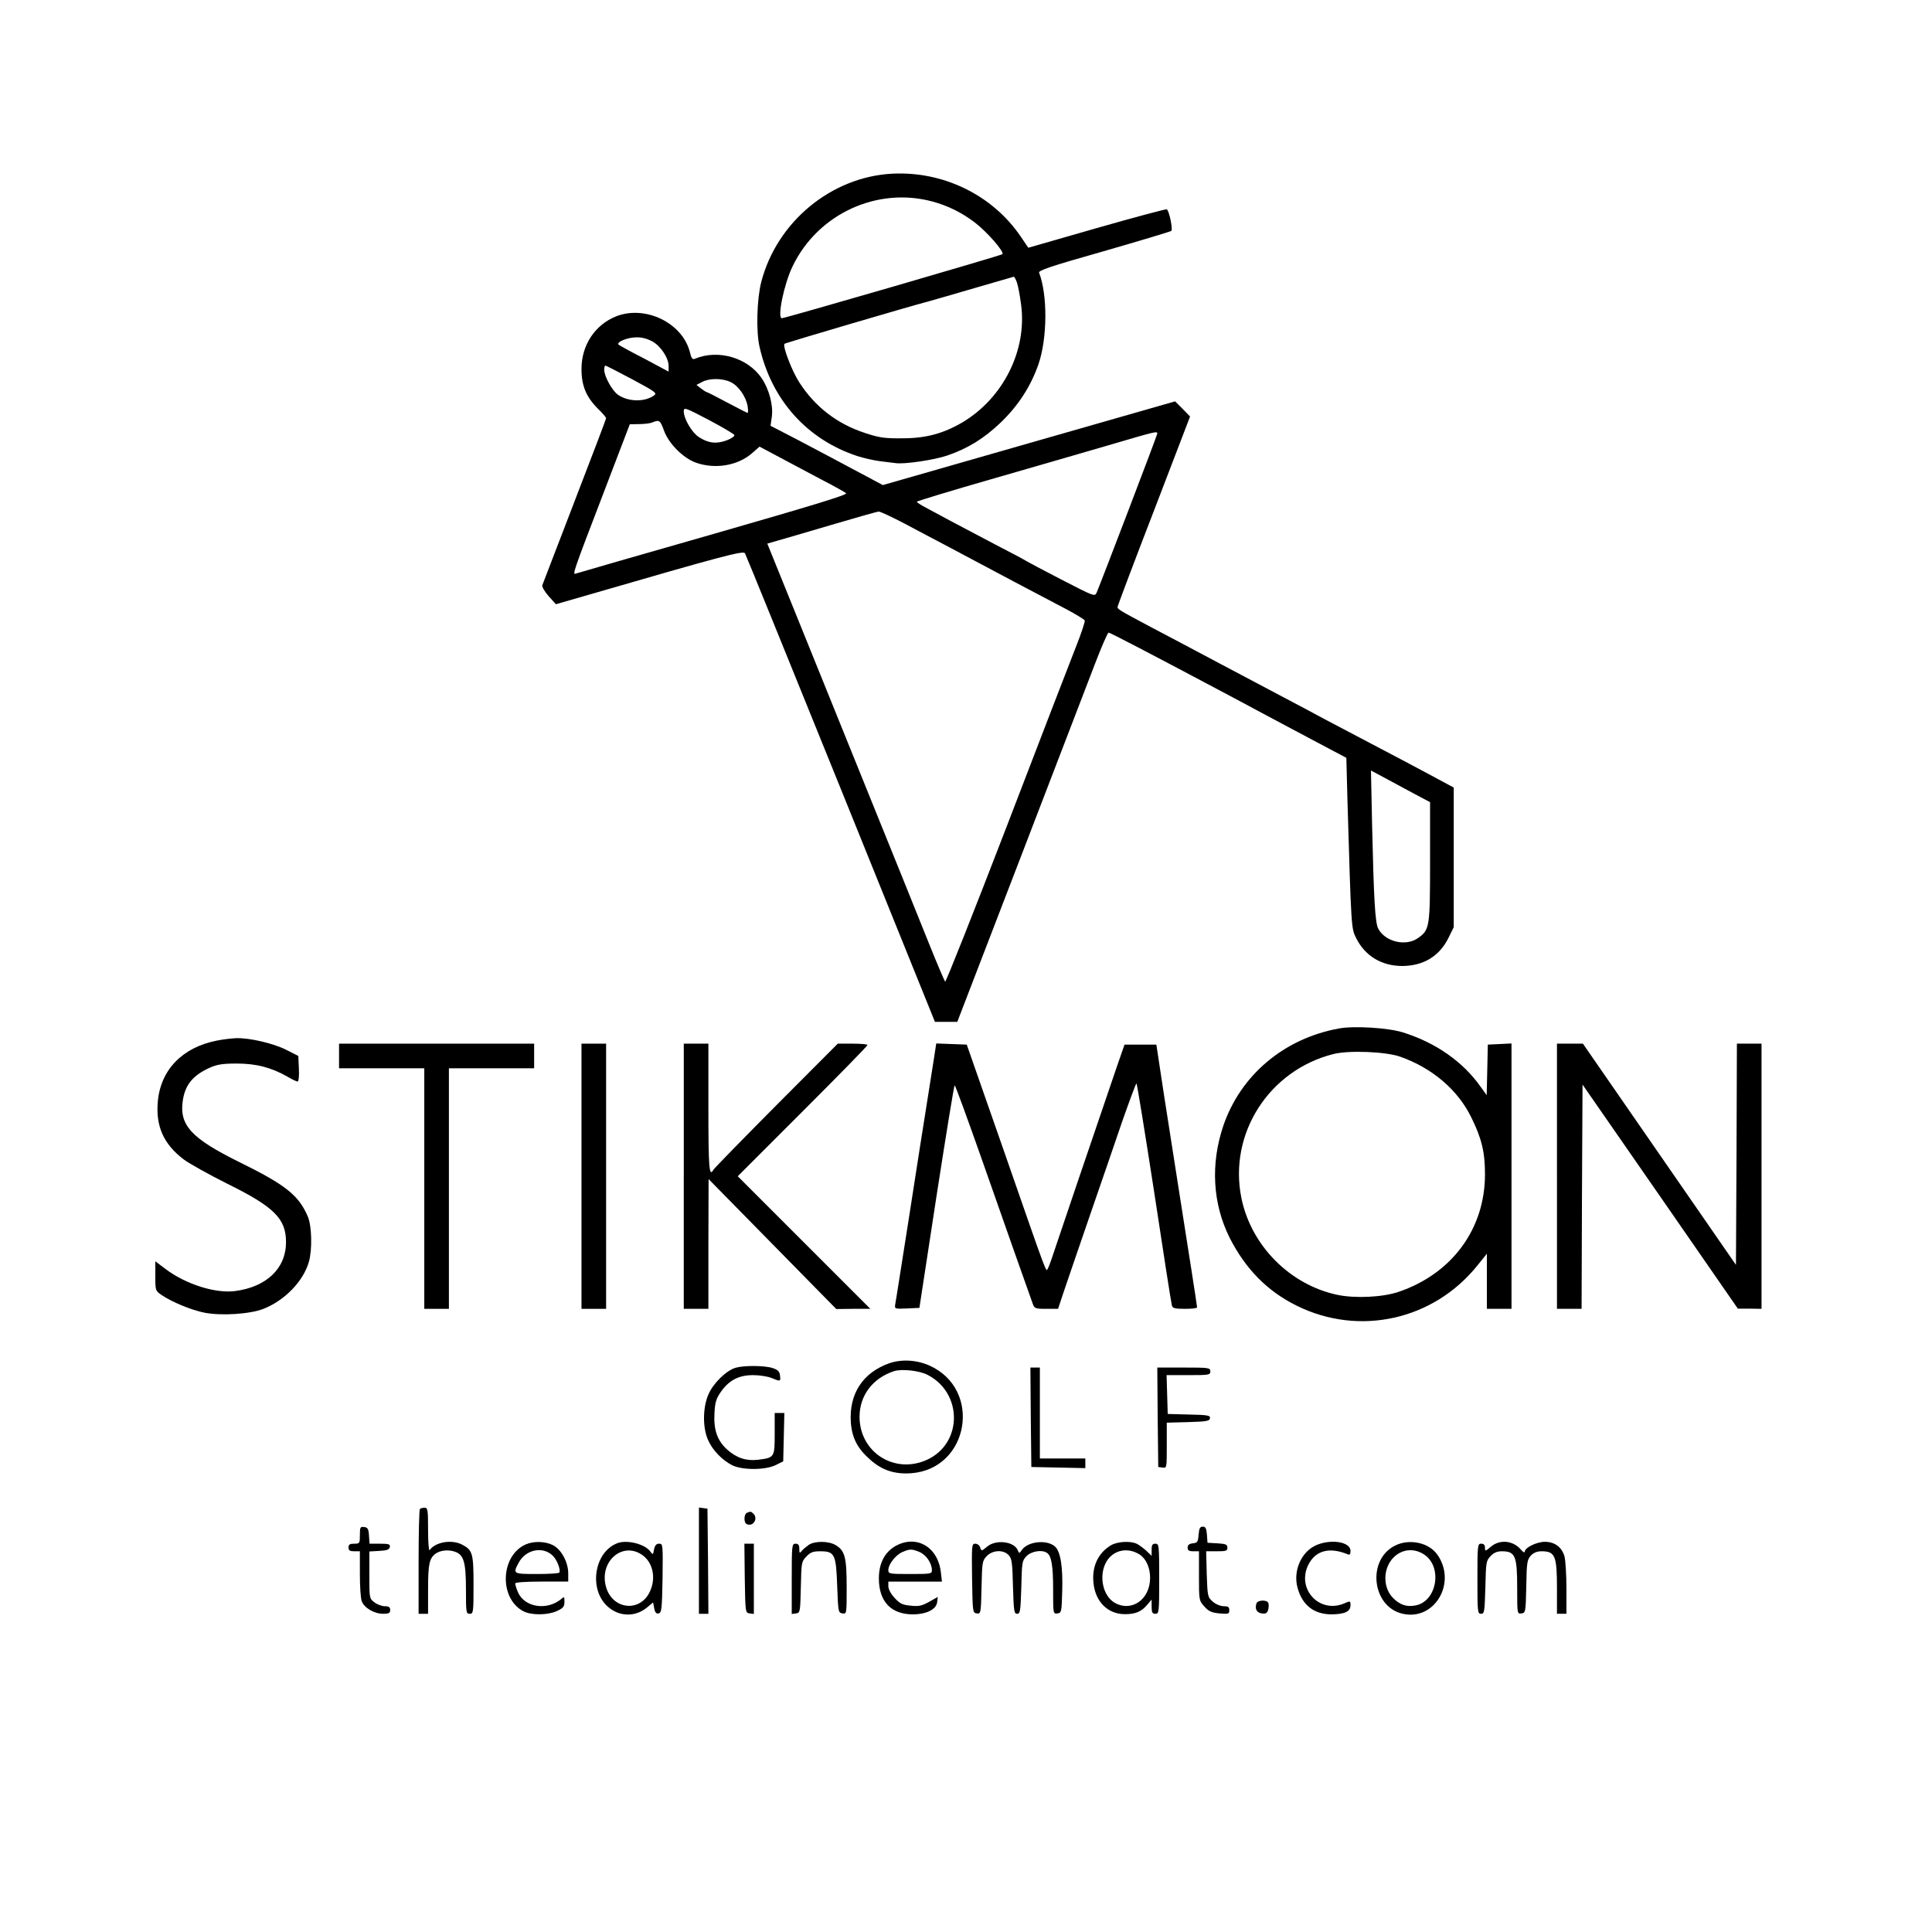 <?xml version="1.0" standalone="no"?>
<!DOCTYPE svg PUBLIC "-//W3C//DTD SVG 20010904//EN"
 "http://www.w3.org/TR/2001/REC-SVG-20010904/DTD/svg10.dtd">
<svg version="1.0" xmlns="http://www.w3.org/2000/svg"
 width="1020pt" height="1020pt" viewBox="0 0 1020 1020"
 preserveAspectRatio="xMidYMid meet">
<g transform="translate(0,1020) scale(0.1,-0.1)"
fill="#000000" stroke="none">
<path d="M4710 9283 c-322 -17 -609 -255 -691 -572 -23 -89 -28 -260 -9 -342
63 -280 251 -490 517 -577 34 -11 88 -23 120 -27 32 -4 68 -8 81 -10 45 -7
202 16 273 40 108 37 194 90 281 173 94 90 160 192 201 310 47 138 48 366 3
482 -5 12 60 34 342 114 191 55 351 103 356 107 9 8 -11 106 -24 114 -4 2
-170 -42 -369 -99 l-362 -104 -40 59 c-149 219 -408 346 -679 332z m213 -147
c82 -22 156 -59 224 -111 65 -50 157 -155 145 -167 -7 -7 -1147 -338 -1164
-338 -26 0 11 181 57 275 133 276 446 420 738 341z m446 -428 c6 -17 16 -70
22 -117 32 -241 -95 -493 -310 -621 -101 -59 -193 -84 -316 -84 -95 -1 -122 3
-198 28 -147 48 -263 137 -347 267 -39 60 -90 193 -78 204 5 5 664 199 768
226 19 5 125 36 235 68 110 32 203 59 207 60 3 1 11 -13 17 -31z"/>
<path d="M3253 8530 c-112 -45 -183 -152 -183 -278 0 -88 24 -147 87 -210 24
-23 43 -46 43 -50 0 -4 -75 -201 -166 -437 -91 -237 -168 -437 -171 -445 -2
-9 13 -34 34 -58 l38 -42 170 49 c710 206 819 235 828 220 5 -8 232 -567 506
-1244 l497 -1230 59 0 59 0 333 865 c183 476 360 938 395 1028 34 89 66 162
71 162 8 0 219 -110 635 -331 177 -95 229 -122 418 -223 l202 -107 6 -227 c20
-681 20 -673 46 -725 47 -94 133 -146 241 -147 113 0 198 51 246 148 l28 57 0
369 0 368 -130 70 c-71 38 -186 99 -255 135 -69 36 -197 104 -285 150 -88 47
-200 107 -250 133 -49 26 -196 104 -325 172 -129 69 -289 153 -355 188 -164
87 -175 94 -175 105 0 5 86 234 192 508 l191 498 -39 40 -40 40 -772 -221
-771 -221 -88 47 c-158 84 -206 110 -356 189 l-149 77 7 49 c8 60 -15 146 -55
204 -74 107 -229 152 -351 101 -13 -6 -19 2 -27 36 -40 154 -235 248 -389 188z
m192 -133 c44 -25 85 -87 85 -130 l0 -29 -127 68 c-71 36 -132 70 -137 74 -14
14 47 39 94 39 29 1 59 -8 85 -22z m-108 -199 c121 -65 133 -73 117 -85 -50
-37 -139 -35 -193 4 -30 22 -71 97 -71 130 0 13 3 23 6 23 3 0 66 -32 141 -72z
m520 -15 c41 -19 81 -76 90 -127 3 -20 3 -36 0 -36 -3 0 -51 25 -108 55 -56
30 -105 55 -108 55 -3 0 -17 9 -30 19 l-24 19 29 15 c38 21 107 21 151 0z m20
-280 c2 -6 -16 -19 -41 -28 -53 -20 -98 -15 -147 18 -37 24 -79 97 -79 135 0
23 6 21 132 -45 72 -38 133 -74 135 -80z m-372 25 c25 -70 102 -147 170 -171
101 -35 218 -16 294 49 l41 36 107 -57 c59 -32 159 -84 222 -118 64 -33 121
-65 128 -71 9 -8 -171 -63 -700 -215 -392 -112 -718 -206 -726 -209 -20 -8
-19 -3 141 414 l143 374 50 1 c28 0 59 4 70 9 35 15 41 11 60 -42z m2605 -17
c0 -8 -295 -780 -320 -839 -10 -23 -11 -22 -188 69 -97 50 -181 95 -187 99 -5
4 -77 42 -160 85 -82 43 -188 99 -235 124 -47 25 -106 57 -132 71 -27 14 -48
28 -48 31 0 3 177 57 393 119 215 62 496 143 622 180 245 72 255 75 255 61z
m-1331 -477 c69 -37 162 -86 206 -109 208 -111 559 -297 644 -341 51 -27 95
-54 98 -60 2 -6 -18 -67 -45 -135 -27 -68 -192 -496 -367 -952 -175 -455 -322
-824 -325 -820 -4 5 -44 98 -88 208 -44 110 -190 472 -325 805 -135 333 -308
761 -385 952 l-141 348 52 15 c29 8 158 46 287 84 129 38 241 70 249 70 8 1
71 -29 140 -65z m2688 -1425 l83 -44 0 -313 c0 -347 -2 -361 -63 -404 -65 -47
-175 -20 -211 50 -16 32 -23 150 -32 546 l-6 288 73 -39 c41 -22 111 -60 156
-84z"/>
<path d="M7068 4770 c-289 -53 -517 -245 -609 -512 -69 -203 -57 -413 33 -593
84 -165 198 -281 353 -358 330 -164 723 -77 955 212 l50 62 0 -145 0 -146 65
0 65 0 0 700 0 701 -62 -3 -63 -3 -3 -134 -3 -133 -31 43 c-94 134 -239 235
-413 289 -78 24 -257 35 -337 20z m325 -149 c169 -60 304 -175 375 -321 55
-111 72 -184 72 -300 0 -288 -174 -524 -455 -620 -85 -29 -230 -36 -325 -16
-250 53 -455 260 -506 511 -69 339 145 674 485 760 82 21 278 13 354 -14z"/>
<path d="M1144 4706 c-182 -36 -297 -155 -311 -324 -11 -130 32 -224 138 -304
30 -22 132 -79 228 -127 249 -123 311 -185 311 -309 0 -138 -102 -236 -268
-258 -105 -14 -262 36 -369 117 l-53 40 0 -78 c0 -77 1 -78 33 -100 54 -37
159 -80 225 -93 89 -18 242 -8 313 20 112 44 211 146 240 249 18 64 15 187 -5
236 -48 114 -117 169 -361 289 -255 126 -319 195 -300 325 12 83 53 133 140
173 41 18 67 23 145 23 103 0 183 -21 269 -70 23 -14 47 -25 52 -25 6 0 9 30
7 68 l-3 67 -65 33 c-68 34 -192 63 -263 61 -23 -1 -69 -6 -103 -13z"/>
<path d="M1790 4625 l0 -65 225 0 225 0 0 -635 0 -635 65 0 65 0 0 635 0 635
225 0 225 0 0 65 0 65 -515 0 -515 0 0 -65z"/>
<path d="M3070 3990 l0 -700 65 0 65 0 0 700 0 700 -65 0 -65 0 0 -700z"/>
<path d="M3610 3990 l0 -700 65 0 65 0 0 343 1 342 337 -343 337 -343 90 1 90
0 -350 350 -350 350 343 343 c188 188 342 345 342 350 0 4 -35 7 -78 7 l-79 0
-324 -325 c-178 -179 -327 -332 -332 -340 -23 -42 -27 3 -27 325 l0 340 -65 0
-65 0 0 -700z"/>
<path d="M4931 4613 c-7 -43 -23 -145 -36 -228 -13 -82 -56 -352 -94 -600 -39
-247 -72 -460 -75 -473 -3 -22 -1 -23 62 -20 l66 3 90 588 c50 323 93 587 96
587 4 0 68 -177 144 -392 121 -345 238 -677 268 -760 9 -26 13 -28 72 -28 l62
0 31 93 c17 50 78 229 136 397 58 168 136 394 173 503 38 108 71 197 74 197 3
0 45 -260 94 -577 48 -318 90 -586 93 -595 3 -15 16 -18 69 -18 35 0 64 3 64
8 0 4 -13 90 -29 192 -16 102 -46 291 -66 420 -20 129 -56 357 -79 505 l-41
270 -84 0 -84 0 -40 -115 c-89 -259 -339 -997 -347 -1022 -5 -14 -12 -34 -17
-43 -12 -20 9 -76 -235 625 l-194 555 -81 3 -80 3 -12 -78z"/>
<path d="M8220 3990 l0 -700 65 0 65 0 2 592 3 592 410 -591 410 -592 63 0 62
-1 0 700 0 700 -65 0 -65 0 -2 -584 -3 -584 -404 584 -404 584 -68 0 -69 0 0
-700z"/>
<path d="M4693 3002 c-139 -50 -211 -162 -201 -311 6 -83 35 -139 104 -199 61
-54 127 -76 214 -70 307 22 378 444 96 569 -68 30 -148 34 -213 11z m203 -60
c187 -95 187 -361 0 -448 -172 -80 -358 38 -358 226 0 112 69 204 182 241 40
13 133 3 176 -19z"/>
<path d="M3884 2979 c-49 -14 -119 -82 -144 -141 -30 -69 -31 -175 -2 -240 23
-54 75 -107 128 -134 54 -26 174 -26 229 1 l40 20 3 128 3 127 -26 0 -25 0 0
-110 c0 -125 -1 -126 -89 -137 -62 -7 -113 10 -162 54 -52 47 -72 104 -67 192
3 58 9 77 34 113 43 61 94 88 170 88 34 0 78 -7 97 -15 48 -20 49 -19 45 13
-2 21 -11 30 -38 39 -41 14 -151 15 -196 2z"/>
<path d="M5442 2718 l3 -263 143 -3 142 -3 0 26 0 25 -120 0 -120 0 0 240 0
240 -25 0 -25 0 2 -262z"/>
<path d="M6112 2718 l3 -263 23 -3 c22 -3 22 -2 22 117 l0 120 112 3 c97 3
113 5 116 20 3 15 -9 18 -110 20 l-113 3 -3 103 -3 102 116 0 c108 0 115 1
115 20 0 19 -7 20 -140 20 l-140 0 2 -262z"/>
<path d="M2217 2233 c-4 -3 -7 -129 -7 -280 l0 -273 25 0 25 0 0 131 c0 131 7
162 39 186 25 18 67 23 102 11 48 -16 59 -56 59 -203 0 -118 1 -125 20 -125
19 0 20 7 20 153 0 167 -5 183 -60 212 -55 29 -142 14 -172 -29 -4 -6 -8 42
-8 107 0 107 -2 117 -18 117 -10 0 -22 -3 -25 -7z"/>
<path d="M3690 1961 l0 -281 25 0 25 0 -2 278 -3 277 -22 3 -23 3 0 -280z"/>
<path d="M3943 2213 c-15 -6 -17 -49 -3 -58 33 -20 65 26 38 53 -13 13 -16 13
-35 5z"/>
<path d="M1900 2096 c0 -44 -1 -46 -30 -46 -23 0 -30 -4 -30 -20 0 -16 7 -20
30 -20 l30 0 0 -119 c0 -66 4 -131 10 -145 13 -35 66 -66 113 -66 30 0 37 4
37 20 0 15 -7 20 -29 20 -15 0 -40 9 -55 21 -26 20 -26 22 -26 144 l0 124 52
3 c41 2 54 7 56 21 3 14 -5 17 -52 17 l-55 0 -3 43 c-2 35 -7 43 -25 45 -21 3
-23 -1 -23 -42z"/>
<path d="M6328 2098 c-3 -39 -6 -43 -30 -46 -20 -2 -28 -9 -28 -23 0 -14 7
-19 30 -19 l30 0 0 -130 c0 -128 0 -130 28 -161 23 -26 38 -33 80 -37 48 -4
52 -3 52 17 0 17 -6 21 -29 21 -17 0 -42 10 -58 24 -27 24 -28 27 -32 145 l-3
121 56 0 c49 0 56 2 56 19 0 17 -8 20 -52 23 l-53 3 -3 43 c-3 33 -7 42 -22
42 -15 0 -19 -9 -22 -42z"/>
<path d="M2775 2046 c-134 -60 -141 -286 -11 -353 41 -21 126 -21 175 1 35 16
41 24 41 49 0 28 -1 29 -17 15 -76 -63 -195 -44 -229 37 -8 19 -14 39 -14 45
0 6 50 10 140 10 l140 0 0 43 c0 59 -36 126 -80 149 -41 21 -102 23 -145 4z
m142 -58 c23 -21 44 -75 36 -90 -2 -5 -56 -8 -119 -8 -126 0 -127 1 -96 59 37
70 126 89 179 39z"/>
<path d="M3260 2053 c-125 -47 -154 -249 -48 -338 61 -52 145 -52 206 0 l30
25 6 -31 c4 -22 11 -30 23 -27 16 3 18 21 21 186 2 178 2 182 -18 182 -15 0
-22 -8 -27 -30 -5 -29 -6 -30 -19 -12 -28 40 -122 64 -174 45z m130 -62 c58
-40 75 -124 40 -196 -53 -110 -199 -92 -231 29 -36 132 87 239 191 167z"/>
<path d="M4270 2044 c-14 -10 -31 -24 -37 -32 -11 -14 -13 -12 -13 11 0 20 -5
27 -20 27 -19 0 -20 -7 -20 -186 l0 -185 23 3 c21 3 22 7 25 138 3 130 3 135
29 162 22 23 35 28 73 28 77 0 84 -15 90 -184 5 -137 6 -141 28 -144 22 -3 22
-3 22 138 0 158 -9 194 -59 223 -37 22 -109 22 -141 1z"/>
<path d="M4723 2035 c-54 -33 -83 -91 -83 -168 0 -123 65 -191 182 -190 72 1
122 27 126 66 l3 26 -46 -26 c-38 -21 -55 -25 -98 -20 -42 4 -56 10 -84 41
-19 20 -33 46 -33 61 l0 25 141 0 142 0 -6 51 c-16 135 -133 200 -244 134z
m132 -29 c35 -15 65 -59 65 -96 0 -19 -6 -20 -115 -20 -110 0 -115 1 -115 21
0 30 38 79 74 95 40 17 49 17 91 0z"/>
<path d="M5212 2035 c-30 -25 -31 -25 -37 -5 -3 11 -15 20 -26 20 -19 0 -19
-7 -17 -182 3 -179 3 -183 25 -186 21 -3 22 0 25 137 3 132 4 141 27 165 31
33 89 36 117 5 16 -18 19 -40 22 -165 4 -131 6 -144 22 -144 16 0 18 13 22
139 3 131 4 141 27 165 25 26 81 36 108 18 24 -15 33 -67 33 -193 0 -129 0
-130 23 -127 21 3 22 7 25 118 4 128 -9 209 -38 235 -42 38 -143 28 -175 -18
-13 -19 -15 -19 -21 -3 -18 48 -115 60 -162 21z"/>
<path d="M5864 2041 c-67 -41 -100 -112 -91 -198 10 -100 76 -165 166 -165 56
0 87 13 118 50 l23 27 0 -37 c0 -31 4 -38 20 -38 19 0 20 7 20 185 0 178 -1
185 -20 185 -16 0 -20 -7 -20 -32 l0 -32 -27 26 c-16 14 -38 31 -50 37 -34 17
-104 13 -139 -8z m154 -49 c33 -22 54 -69 54 -122 0 -116 -100 -184 -190 -130
-58 36 -80 134 -46 205 33 70 115 91 182 47z"/>
<path d="M6942 2039 c-74 -37 -115 -134 -92 -220 25 -94 87 -142 181 -142 69
1 99 15 99 48 0 24 -1 24 -35 9 -129 -53 -249 75 -189 202 37 77 110 98 207
59 13 -6 17 -2 17 17 0 50 -110 65 -188 27z"/>
<path d="M7365 2040 c-150 -75 -122 -324 41 -360 169 -38 287 165 182 313 -45
63 -147 85 -223 47z m152 -46 c101 -64 70 -249 -44 -270 -47 -9 -82 3 -118 39
-57 57 -54 162 6 218 44 41 105 46 156 13z"/>
<path d="M7871 2034 c-30 -25 -31 -25 -31 -5 0 14 -6 21 -20 21 -19 0 -20 -7
-20 -185 0 -175 1 -185 19 -185 18 0 19 10 23 139 3 131 4 141 27 165 18 19
35 26 60 26 71 0 81 -24 81 -195 0 -136 0 -136 23 -133 21 3 22 6 25 143 2
127 5 141 24 162 15 16 33 23 57 23 71 0 81 -24 81 -194 l0 -136 25 0 25 0 0
133 c0 72 -5 149 -10 169 -14 50 -52 78 -104 78 -43 0 -106 -31 -106 -52 0 -7
-8 -3 -18 8 -41 51 -113 59 -161 18z"/>
<path d="M3932 1868 c3 -181 3 -183 26 -186 l22 -3 0 185 0 186 -25 0 -25 0 2
-182z"/>
<path d="M6634 1736 c-11 -29 1 -51 28 -54 22 -3 29 2 34 22 3 14 3 30 -1 35
-9 16 -55 13 -61 -3z"/>
</g>
</svg>
